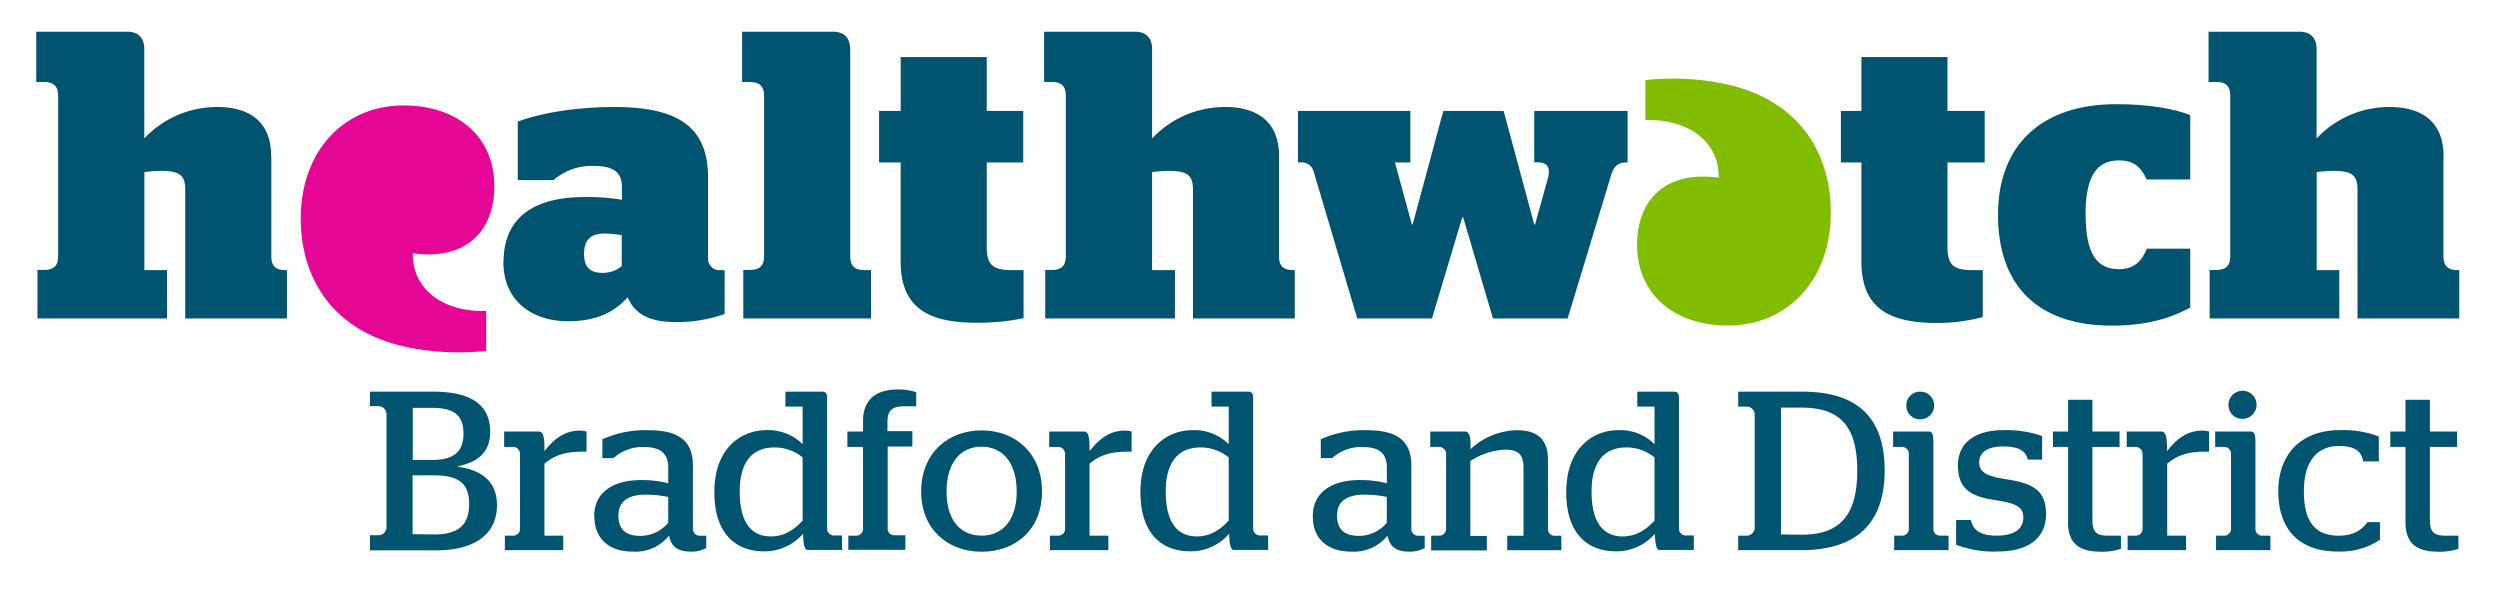 <svg id="Layer_1" data-name="Layer 1" xmlns="http://www.w3.org/2000/svg" viewBox="0 0 552 132"><defs><style>.cls-1{fill:#005470;}.cls-2{fill:#e50695;}.cls-3{fill:#80bc00;}</style></defs><title>Bradford logos SVG</title><path class="cls-1" d="M111.19,57.82c0-10,7-14.31,17.81-14.31a46.16,46.16,0,0,1,8.32.6V41.33c0-3.21-1.73-4.69-6.15-4.69a12.88,12.88,0,0,0-8.95,3.12h-7.9V26.84c4.87-1.74,12.08-3.21,21.45-3.21,14.4,0,20.56,4.77,20.56,15.53V57.47a2.68,2.68,0,0,0,2.09,2.17H160v9.68A30.94,30.94,0,0,1,149,71.1c-5.89,0-8.94-2-10.43-5.46-3.28,3.73-7.62,5.29-13.17,5.29-7.65,0-14.25-4.26-14.25-13.11m26.13,1V51.92a26.24,26.24,0,0,0-3.64-.36c-3,0-4.68,1.14-4.68,4.52s1.82,4.17,4.16,4.17a6.6,6.6,0,0,0,4.16-1.47"/><path class="cls-1" d="M194.11,24.49h4.76V12.6h19V24.49h8.06V35.87h-8.06V54.52c0,3.91,1.31,5.12,5.47,5.12H226V70.26a50.78,50.78,0,0,1-10.38,1c-10.07,0-16.76-2.86-16.76-13.54V35.87h-4.76V24.49Z"/><path class="cls-1" d="M290.05,37.86a2.71,2.71,0,0,0-2.88-2h-.58V24.49h24.82V35.87H308l3.74,13.7h.17l6.78-25.08H332l6.76,25.08h.18l2.78-10c.69-2.43.07-3.72-2.17-3.72h-.79V24.49h20.61V35.87h-.3c-1.68,0-2.73.76-3.3,2.69l-9.64,31.76H329.65l-6.6-22.4h-.17l-6.7,22.4h-16.5l-9.63-32.46Z"/><path class="cls-1" d="M406.44,24.49H411V12.6h19V24.49h8.22V35.87H430V54.52c0,3.91,1.3,5.12,5.47,5.12h2.33V70a38.6,38.6,0,0,1-10.06,1.31c-10.07,0-16.74-2.86-16.74-13.54V35.87h-4.53V24.49Z"/><path class="cls-1" d="M460.51,47.44c0,8.85,2.66,12,7.37,12,3.38,0,5.08-1.89,6.15-4.54h9.57v13c-4.81,2.61-10.2,4-17.31,4-16.41,0-25.13-8.9-25.13-24.45S450.88,23,467.29,23c7.11,0,12.74,1,16.31,2.41V39.62H474c-1.3-2.69-2.77-4.2-6.15-4.2-4.71,0-7.37,3.18-7.37,12"/><path class="cls-2" d="M89.1,23.28c-13.2,0-23,10.22-22.69,25.72C66.66,61,73,73.63,91.26,76.92a57.36,57.36,0,0,0,16.09.56V68.64C98.41,69,91,64.24,91.15,55.92c11.68,1.63,18-4.84,18-14.81,0-11.07-8.3-17.83-20.05-17.83"/><path class="cls-3" d="M381.56,71.87c13.19,0,23-10.22,22.67-25.71-.24-12-6.62-24.64-24.84-27.92a57.07,57.07,0,0,0-16.1-.56v8.83c8.95-.31,16.37,4.41,16.19,12.73-11.67-1.63-18,4.83-18,14.81,0,11.07,8.31,17.82,20.08,17.82"/><path class="cls-1" d="M59.88,34.56c0-8.42-5.71-10.93-11.8-10.93a22,22,0,0,0-16.22,6.94V10.81c0-2.34-1.25-3.81-3.8-3.81H8V18.11H9.78c2.09,0,3.06,1,3.06,3V56.6c0,2.07-1,3-3.06,3H8.27V70.32H36.88V59.64h-5V38a28.38,28.38,0,0,1,3.46-.27c4,0,5.56.7,5.56,4.08V70.32H63.36V59.64h-.45c-2.08,0-3-1-3-3v-22Z"/><path class="cls-1" d="M282.42,34.56c0-8.42-5.74-10.93-11.8-10.93a22.08,22.08,0,0,0-16.24,6.94V10.81c0-2.34-1.23-3.81-3.78-3.81H230.54V18.11h1.79c2.08,0,3,1,3,3V56.6c0,2.07-1,3-3,3h-1.54V70.32h28.64V59.64h-5.05V38a29.11,29.11,0,0,1,3.48-.27c4,0,5.55.7,5.55,4.08V70.32h22.48V59.64h-.44c-2.08,0-3.05-1-3.05-3l0-22Z"/><path class="cls-1" d="M539.54,34.56c0-8.42-5.74-10.93-11.82-10.93a22,22,0,0,0-16.22,6.94V10.81c0-2.34-1.24-3.81-3.79-3.81H487.65V18.11h1.79c2.08,0,3,1,3,3V56.6c0,2.07-1,3-3,3h-1.55V70.32h28.63V59.64h-5V38a28.53,28.53,0,0,1,3.46-.27c4,0,5.56.7,5.56,4.08V70.32H543V59.64h-.43c-2.07,0-3.06-1-3.06-3l0-22Z"/><path class="cls-1" d="M187.71,10.81c0-2.34-1.23-3.81-3.78-3.81H163.85V18.11h1.81c2.06,0,3.05,1,3.05,3V56.6c0,2.07-1,3-3.05,3h-1.54V70.32h28.21V59.64h-1.55c-2.08,0-3.05-1-3.05-3l0-45.79Z"/><path class="cls-1" d="M96,118c5.34,0,7.59-2.25,7.59-6.7s-2.15-6.35-7.79-6.35h-4.7v13Zm-.6-16.44c4.64,0,6.94-1.7,6.94-5.8,0-4.25-2.3-5.7-6.89-5.7H91.14v11.5ZM81.69,118.17h2.1a1.8,1.8,0,0,0,1.55-1.6V91.33a1.81,1.81,0,0,0-1.55-1.65h-2.1v-3.2h14c7.79,0,12.54,2.55,12.54,8.85,0,4.5-2.7,6.7-7.05,7.59v.16c5.2.69,8.55,3.29,8.55,8.44,0,6.8-5.4,10-13.49,10H81.69v-3.3Z"/><path class="cls-1" d="M111.47,118.27h2a1.49,1.49,0,0,0,1.35-1.35V100.08a1.59,1.59,0,0,0-1.35-1.4h-2.15v-3.4h7.64c.75,0,1.25.65,1.25,3.5v.85c1.85-2.35,4.15-4.55,7.8-4.55a6.05,6.05,0,0,1,1.5.2v4.45h-1.05c-4,0-6.3,1-8.25,2.65v15.89h4.15v3.2H111.47v-3.2Z"/><path class="cls-1" d="M147.55,115.42v-5.7a25,25,0,0,0-4.9-.5c-3.8,0-6.1,1.35-6.1,4.6s1.8,4.5,4.85,4.5a8,8,0,0,0,6.15-2.9ZM131.2,114c0-5.4,4.3-8,10.35-8a24.11,24.11,0,0,1,6,.7v-3.44c0-3.35-2-4.55-5.3-4.55a9.45,9.45,0,0,0-6.8,2.45H133V97a22.76,22.76,0,0,1,10.25-2c6.14,0,9.74,2,9.74,7.75v13.94a1.5,1.5,0,0,0,1.6,1.6h1.35V121a6.74,6.74,0,0,1-3.45.8c-2.85,0-4.34-1.15-4.75-3.55a9.53,9.53,0,0,1-8,3.55c-5,0-8.5-2.6-8.5-7.8Z"/><path class="cls-1" d="M177.22,114.92V101a9.69,9.69,0,0,0-6.29-2.2c-3.85,0-7.6,2.1-7.6,9.74,0,8,3.5,9.9,6.84,9.9,3.15,0,5.3-1.6,7.05-3.5Zm-19.49-6.25c0-10,6.2-13.69,11.44-13.69a10.73,10.73,0,0,1,8.05,3.1v-8.3h-3.8v-3.3h8.2c.7,0,1,.5,1,1.35v29a1.54,1.54,0,0,0,1.35,1.4h1.95v3.2h-7.55c-.6,0-1-.75-1.05-3.6a11.13,11.13,0,0,1-8.7,3.9c-5.29,0-10.89-3-10.89-13.1Z"/><path class="cls-1" d="M187.31,118.27h1.84a1.51,1.51,0,0,0,1.41-1.35V98.68H187.1v-3.4h3.46V93c0-4.9,3-7,7.64-7a12,12,0,0,1,4.1.6v3.1h-2.5c-2.3,0-3.85.5-3.85,3.4v2.1h5.5v3.4H196v18.24a1.45,1.45,0,0,0,1.35,1.35h2.55v3.2H187.31v-3.2Z"/><path class="cls-1" d="M224.48,108.52c0-6.49-3.2-9.89-7.74-9.89S209,102,209,108.52s3.2,9.75,7.75,9.75,7.74-3.35,7.74-9.75Zm-21.09,0c0-8.39,5.85-13.49,13.35-13.49s13.34,5.1,13.34,13.49-5.8,13.3-13.34,13.3-13.35-5-13.35-13.3Z"/><path class="cls-1" d="M231.82,118.27h2a1.49,1.49,0,0,0,1.35-1.35V100.08a1.59,1.59,0,0,0-1.35-1.4h-2.15v-3.4h7.65c.75,0,1.25.65,1.25,3.5v.85c1.84-2.35,4.15-4.55,7.79-4.55a6.05,6.05,0,0,1,1.5.2v4.45h-1.05c-4,0-6.3,1-8.24,2.65v15.89h4.15v3.2H231.82v-3.2Z"/><path class="cls-1" d="M271.3,114.92V101a9.69,9.69,0,0,0-6.3-2.2c-3.85,0-7.6,2.1-7.6,9.74,0,8,3.5,9.9,6.85,9.9,3.15,0,5.29-1.6,7.05-3.5Zm-19.5-6.25c0-10,6.2-13.69,11.45-13.69a10.73,10.73,0,0,1,8.05,3.1v-8.3h-3.8v-3.3h8.19c.7,0,1,.5,1,1.35v29a1.54,1.54,0,0,0,1.35,1.4H280v3.2h-7.54c-.6,0-1-.75-1.05-3.6a11.14,11.14,0,0,1-8.7,3.9c-5.3,0-10.9-3-10.9-13.1Z"/><path class="cls-1" d="M306.21,115.42v-5.7a24.82,24.82,0,0,0-4.89-.5c-3.8,0-6.1,1.35-6.1,4.6s1.8,4.5,4.85,4.5a7.93,7.93,0,0,0,6.14-2.9ZM289.87,114c0-5.4,4.3-8,10.35-8a24,24,0,0,1,6,.7v-3.44c0-3.35-1.94-4.55-5.29-4.55a9.45,9.45,0,0,0-6.8,2.45h-2.5V97a22.76,22.76,0,0,1,10.25-2c6.15,0,9.74,2,9.74,7.75v13.94a1.5,1.5,0,0,0,1.6,1.6h1.35V121a6.74,6.74,0,0,1-3.45.8c-2.84,0-4.34-1.15-4.75-3.55a9.53,9.53,0,0,1-8,3.55c-5,0-8.5-2.6-8.5-7.8Z"/><path class="cls-1" d="M316,118.27h1.95a1.49,1.49,0,0,0,1.35-1.35V100.08a1.59,1.59,0,0,0-1.35-1.4h-2.15v-3.4h7.65c.75,0,1.3.7,1.25,3.2v.7A15.37,15.37,0,0,1,334.94,95c3.75,0,6.85,1.35,6.85,6.5v15.44a1.45,1.45,0,0,0,1.3,1.35h1.65v3.2H332.8v-3.2h3.59v-15c0-3.25-1.45-4-4.1-4a15.12,15.12,0,0,0-7.64,2.5v16.54h3.64v3.2H316v-3.2Z"/><path class="cls-1" d="M365.32,114.92V101a9.69,9.69,0,0,0-6.3-2.2c-3.85,0-7.6,2.1-7.6,9.74,0,8,3.5,9.9,6.85,9.9,3.15,0,5.3-1.6,7.05-3.5Zm-19.49-6.25c0-10,6.19-13.69,11.44-13.69a10.73,10.73,0,0,1,8.05,3.1v-8.3h-3.8v-3.3h8.19c.7,0,1,.5,1,1.35v29a1.53,1.53,0,0,0,1.34,1.4H374v3.2h-7.54c-.6,0-1-.75-1.05-3.6a11.13,11.13,0,0,1-8.7,3.9c-5.3,0-10.89-3-10.89-13.1Z"/><path class="cls-1" d="M397.74,118.07c8.39,0,12.34-4.15,12.34-14.14S406.18,90,397.74,90h-4.5v28Zm-13.94.2h2.09a1.8,1.8,0,0,0,1.55-1.6V91.43a1.81,1.81,0,0,0-1.55-1.65H383.8v-3.3h14.14c11.64,0,18.19,5.2,18.19,17.4,0,12-6.6,17.59-18.39,17.59H383.8v-3.2Z"/><path class="cls-1" d="M420.92,89.48a3,3,0,0,1,3.09-3,3.05,3.05,0,1,1,0,6.1,3,3,0,0,1-3.09-3Zm-2.75,28.79h1.94a1.5,1.5,0,0,0,1.36-1.35V100.08a1.55,1.55,0,0,0-1.3-1.4H418v-3.4h7.89c.71,0,1,.6,1,2.3v19.34a1.45,1.45,0,0,0,1.35,1.35h2v3.2h-12v-3.2Z"/><path class="cls-1" d="M431.91,120.27v-5.45h3.24c.6,2.45,2.3,3.45,5.8,3.45s5.8-1.3,5.8-4c0-2.45-1.8-3.15-6.25-3.85-5.4-.8-8.19-2.5-8.19-7.69,0-4.9,3.74-7.75,10-7.75a23.8,23.8,0,0,1,8.59,1.3v5.2h-3.14c-.55-2-2-2.9-5.65-2.9-3.2,0-5.1,1.3-5.1,3.45s1.4,3.09,5.95,3.79c6,.9,8.8,2.5,8.8,7.7,0,5-3.5,8.25-10.75,8.25a22.77,22.77,0,0,1-9.09-1.5Z"/><path class="cls-1" d="M456.64,115.27V98.68h-3.35v-3.4h3.35v-7H462v7h6v3.4h-6v16c0,3,1,3.6,3.65,3.6h2.65v2.9a13.32,13.32,0,0,1-4.35.64c-4.65,0-7.34-1.64-7.34-6.54Z"/><path class="cls-1" d="M469.78,118.27h1.94a1.5,1.5,0,0,0,1.36-1.35V100.08a1.59,1.59,0,0,0-1.36-1.4h-2.14v-3.4h7.64c.75,0,1.25.65,1.25,3.5v.85c1.85-2.35,4.15-4.55,7.8-4.55a6.05,6.05,0,0,1,1.5.2v4.45h-1c-4,0-6.3,1-8.25,2.65v15.89h4.15v3.2H469.78v-3.2Z"/><path class="cls-1" d="M492.05,89.48a3.1,3.1,0,1,1,3.1,3,3,3,0,0,1-3.1-3Zm-2.74,28.79h1.95a1.49,1.49,0,0,0,1.35-1.35V100.08a1.55,1.55,0,0,0-1.3-1.4h-2.2v-3.4H497c.71,0,1,.6,1,2.3v19.34a1.45,1.45,0,0,0,1.35,1.35h1.95v3.2h-12v-3.2Z"/><path class="cls-1" d="M503.05,108.42c0-8.39,5.34-13.44,13.49-13.44a21.7,21.7,0,0,1,8.7,1.4v5.5h-3.45c-.45-2.6-2.3-3.4-5.35-3.4-4.8,0-7.74,3.3-7.74,10s2.49,9.8,7.64,9.8c3.65,0,5.35-1.55,6.4-3h2.75v3.9a15.7,15.7,0,0,1-9.25,2.6c-8.74,0-13.19-5-13.19-13.35Z"/><path class="cls-1" d="M531.13,115.27V98.68h-3.35v-3.4h3.35v-7h5.39v7h6v3.4h-6v16c0,3,1,3.6,3.65,3.6h2.65v2.9a13.32,13.32,0,0,1-4.35.64c-4.65,0-7.34-1.64-7.34-6.54Z"/></svg>